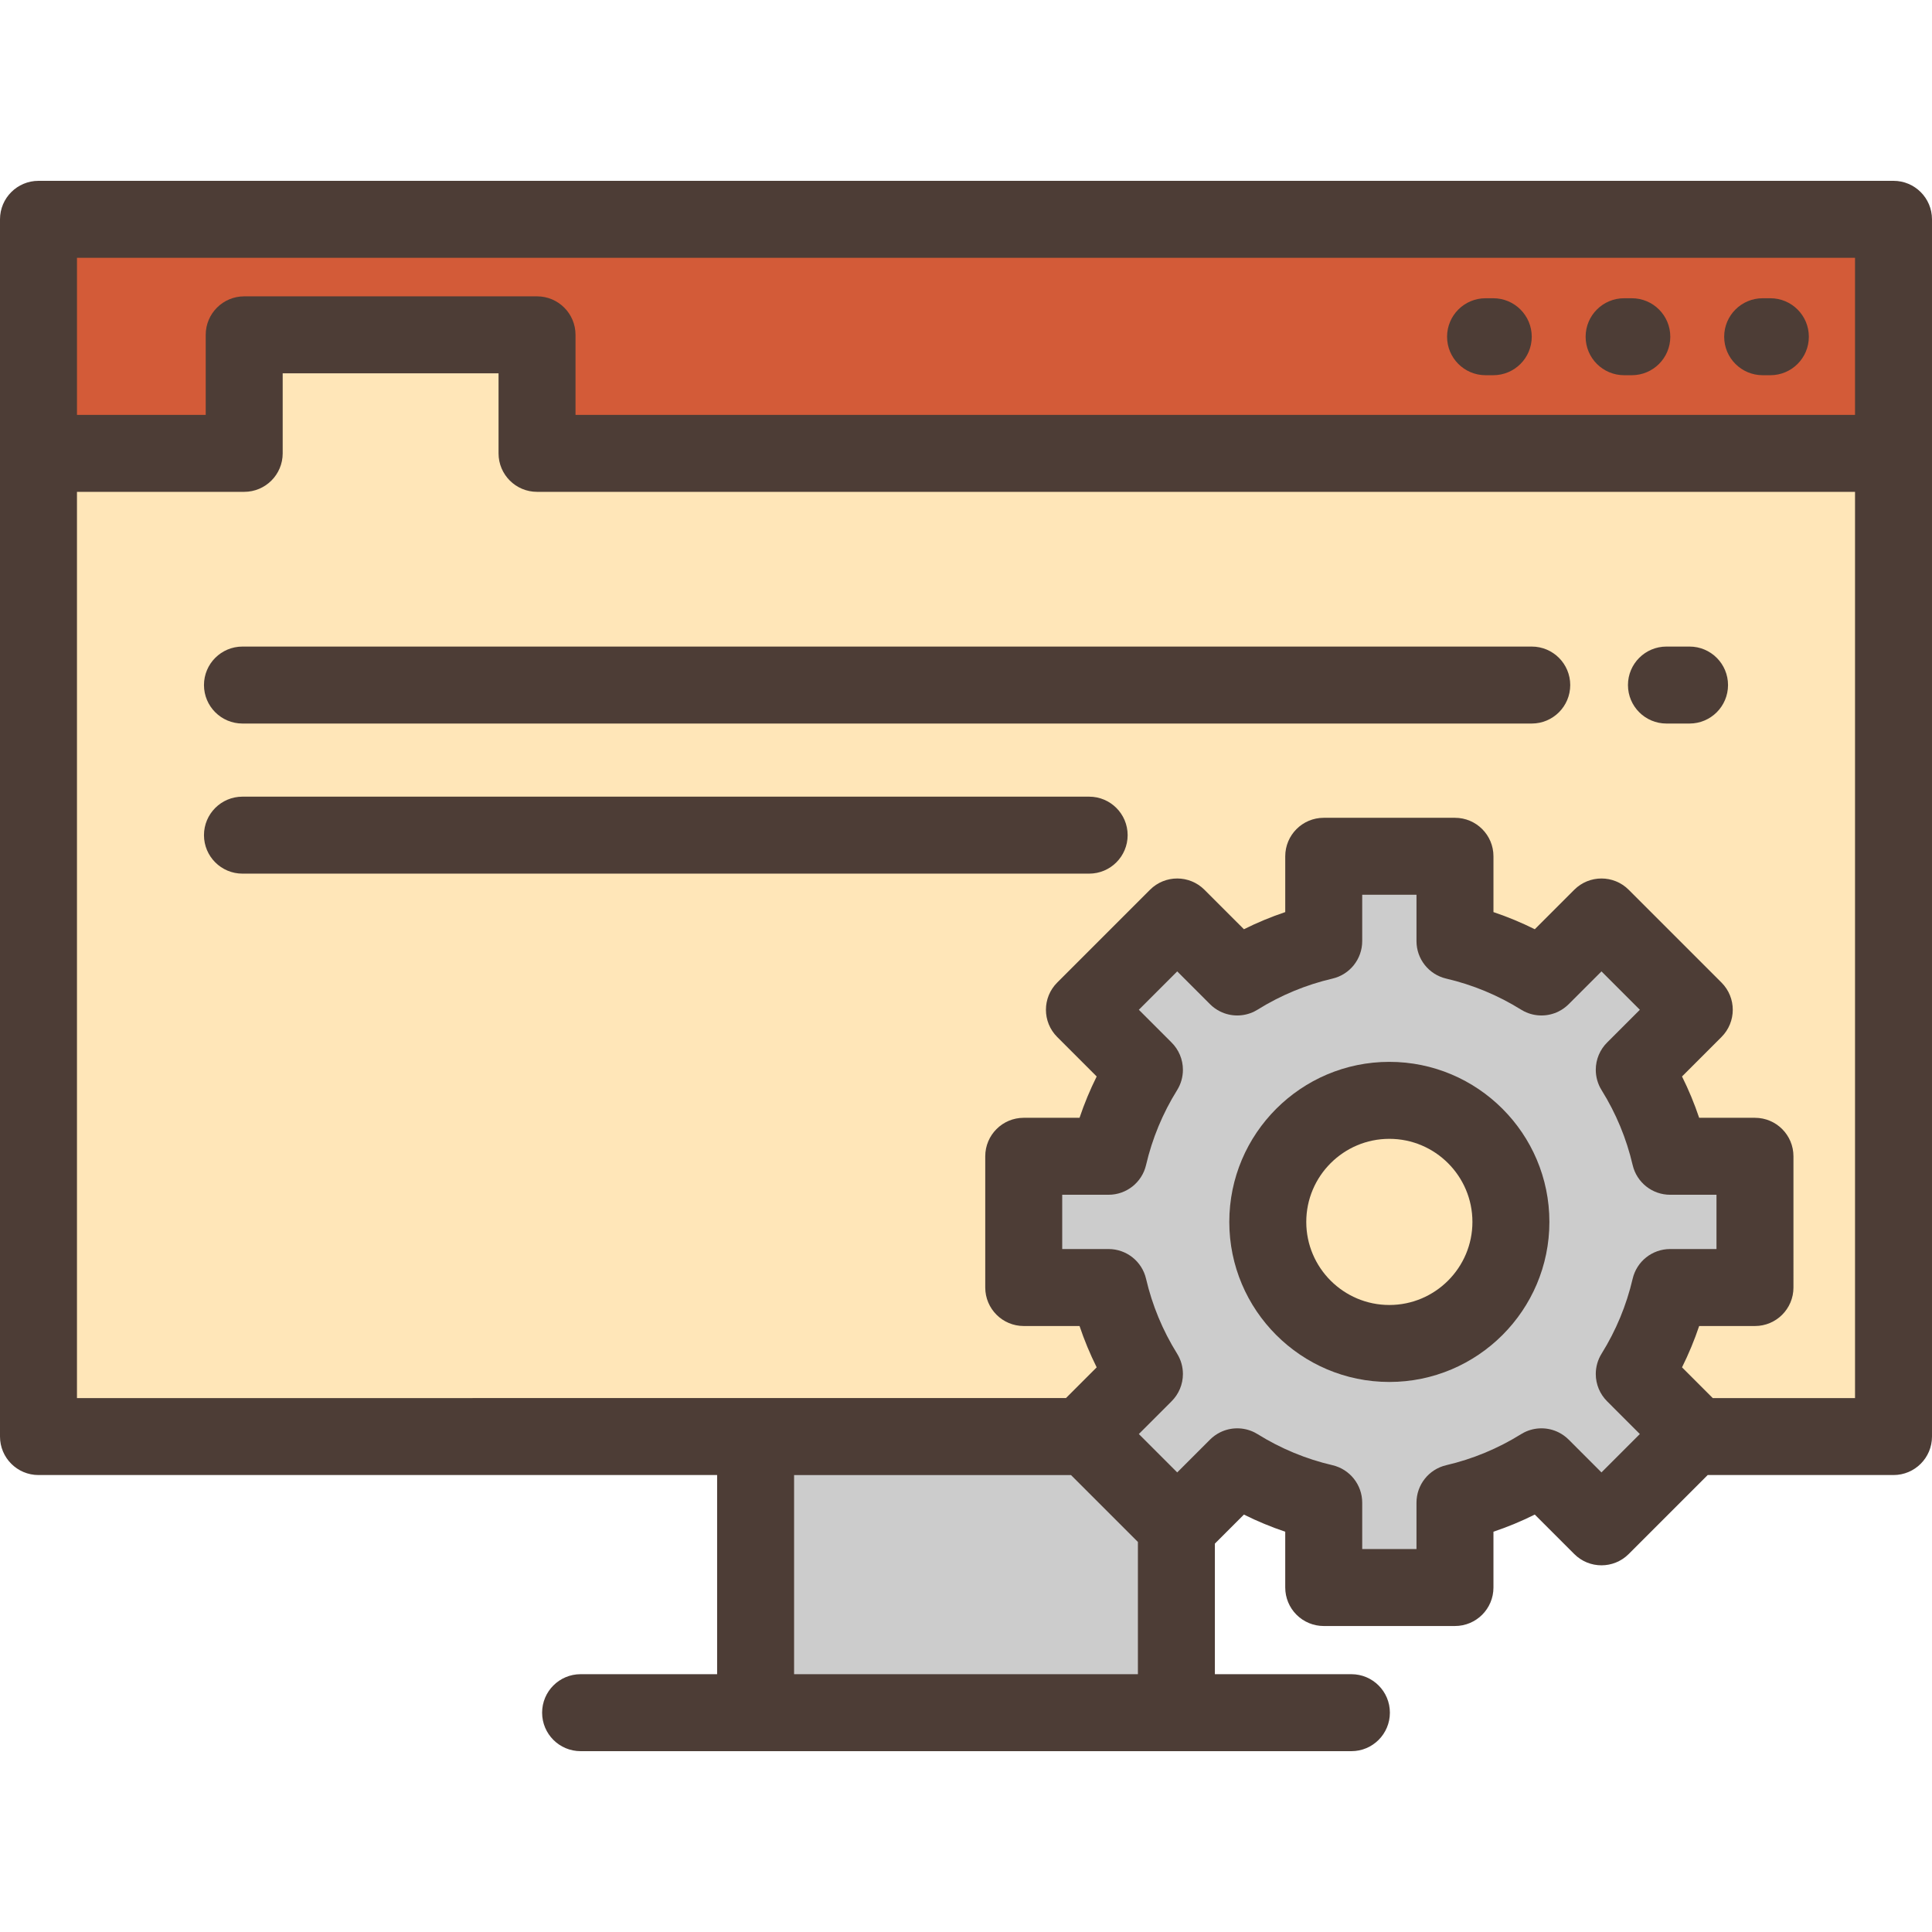 <?xml version="1.0" encoding="iso-8859-1"?>
<!-- Uploaded to: SVG Repo, www.svgrepo.com, Generator: SVG Repo Mixer Tools -->
<svg version="1.1" id="Layer_1" xmlns="http://www.w3.org/2000/svg" xmlns:xlink="http://www.w3.org/1999/xlink" 
	 viewBox="0 0 512 512" xml:space="preserve">
<polygon style="fill:#FFE6B8;" points="501.801,120.144 142.319,120.144 142.319,88.733 64.716,88.733 64.716,120.144 
	10.199,120.144 10.199,380.704 501.801,380.704 "/>
<rect x="200.241" y="380.706" style="fill:#CCCCCC;" width="111.508" height="73.169"/>
<polygon style="fill:#D35B38;" points="64.716,120.144 64.716,88.733 142.319,88.733 142.319,120.144 501.801,120.144 
	501.801,58.122 10.199,58.122 10.199,120.144 "/>
<path style="fill:#CCCCCC;" d="M465.084,341.208v-34.78c0,0,0-0.001-0.001-0.001h-22.485c-1.916-8.23-5.165-15.946-9.503-22.916
	c-0.001-0.001,0-0.002,0-0.002l15.907-15.907v-0.001l-24.593-24.593h-0.001l-15.907,15.907c-0.001,0.001-0.002,0.001-0.003,0
	c-6.969-4.338-14.686-7.586-22.916-9.503v-22.485v-0.001h-34.78h-0.001v22.486c-8.23,1.916-15.946,5.165-22.916,9.503
	c-0.001,0.001-0.002,0-0.003,0l-15.906-15.906h-0.001l-24.593,24.593v0.001l15.906,15.906c0.001,0.001,0.001,0.002,0,0.003
	c-4.338,6.969-7.586,14.686-9.503,22.916H271.3h-0.001v34.78c0,0,0,0.001,0.001,0.001h22.485c1.916,8.23,5.165,15.946,9.503,22.916
	c0.001,0.001,0,0.002,0,0.003l-15.906,15.906v0.001l24.593,24.593h0.001l15.906-15.906c0.001-0.001,0.002-0.001,0.003,0
	c6.969,4.338,14.686,7.586,22.916,9.503v22.485c0,0,0,0.001,0.001,0.001h34.78l0.001-0.001v-22.485
	c8.23-1.916,15.946-5.165,22.916-9.503c0.001-0.001,0.002,0,0.003,0l15.906,15.906h0.001l24.593-24.593v-0.001l-15.906-15.906
	c-0.001-0.001-0.001-0.002,0-0.003c4.338-6.969,7.586-14.686,9.503-22.916L465.084,341.208
	C465.084,341.209,465.084,341.209,465.084,341.208z M368.191,356.034c-17.793,0-32.215-14.424-32.215-32.215
	c0-17.791,14.424-32.215,32.215-32.215c17.791,0,32.215,14.424,32.215,32.215C400.406,341.61,385.984,356.034,368.191,356.034z"/>
<g>
	<path style="fill:#4D3D36;" d="M358.135,464.077c5.632,0,10.199-4.566,10.199-10.199s-4.567-10.199-10.199-10.199h-36.179v-34.607
		l7.693-7.693c3.546,1.766,7.204,3.283,10.952,4.543v14.789c0,2.705,1.075,5.3,2.987,7.212c1.913,1.912,4.507,2.987,7.212,2.987
		l34.782-0.001c5.633,0,10.199-4.566,10.199-10.199V405.92c3.749-1.259,7.407-2.776,10.951-4.543l10.462,10.461
		c3.984,3.983,10.44,3.983,14.425,0l20.938-20.937h49.243c5.632,0,10.199-4.566,10.199-10.199V58.122
		c0-5.633-4.567-10.199-10.199-10.199H10.199C4.567,47.923,0,52.489,0,58.122v322.581c0,5.633,4.567,10.199,10.199,10.199h179.845
		v52.776h-36.179c-5.632,0-10.199,4.566-10.199,10.199s4.567,10.199,10.199,10.199H358.135z M20.398,68.321h471.203v41.623H152.518
		V88.733c0-5.633-4.567-10.199-10.199-10.199H64.716c-5.632,0-10.199,4.566-10.199,10.199v21.211H20.398V68.321z M210.442,443.679
		v-52.776h73.383l17.732,17.731v35.044H210.442z M425.913,371.368l8.665,8.666l-10.172,10.171l-8.693-8.694
		c-0.775-0.775-1.671-1.421-2.652-1.911c-2.87-1.436-6.254-1.436-9.124,0c-0.284,0.142-0.56,0.297-0.829,0.464
		c-6.147,3.826-12.821,6.594-19.838,8.228c-4.618,1.075-7.886,5.191-7.886,9.933l-0.001,12.287H361v-12.287
		c0-4.742-3.268-8.859-7.886-9.934c-7.018-1.634-13.692-4.401-19.839-8.228c-0.269-0.167-0.545-0.322-0.829-0.464
		c-2.87-1.435-6.254-1.435-9.124,0c-0.981,0.49-1.876,1.135-2.652,1.91l-8.694,8.694l-10.171-10.171l8.665-8.666
		c1.9-1.886,3.017-4.481,3.017-7.243c0-1.905-0.533-3.772-1.54-5.389c-3.827-6.148-6.595-12.823-8.229-19.841
		c-1.075-4.618-5.191-7.886-9.933-7.886h-12.287l0.001-14.383h12.286c4.742,0,8.858-3.268,9.933-7.886
		c1.635-7.017,4.402-13.692,8.229-19.841c1.006-1.617,1.54-3.484,1.54-5.389c0-2.763-1.117-5.358-3.017-7.243l-8.665-8.666
		l10.172-10.171l8.693,8.694c0.775,0.775,1.671,1.421,2.652,1.911c2.871,1.437,6.255,1.436,9.124,0
		c0.284-0.142,0.56-0.297,0.829-0.464c6.147-3.826,12.821-6.594,19.839-8.228c4.618-1.075,7.886-5.191,7.886-9.934V237.12h14.384
		v12.287c0,4.742,3.268,8.858,7.886,9.934c7.017,1.634,13.691,4.402,19.838,8.228c0.269,0.167,0.545,0.322,0.829,0.464
		c2.871,1.436,6.255,1.435,9.124,0c0.981-0.49,1.876-1.135,2.652-1.91l8.694-8.694l10.171,10.171l-8.665,8.666
		c-1.9,1.886-3.017,4.481-3.017,7.243c0,1.905,0.533,3.772,1.54,5.389c3.827,6.148,6.595,12.823,8.229,19.841
		c1.075,4.618,5.191,7.886,9.933,7.886h12.287v14.383h-12.287c-4.742,0-8.858,3.268-9.933,7.886
		c-1.635,7.017-4.402,13.692-8.229,19.84c-1.006,1.617-1.54,3.484-1.54,5.389C422.896,366.888,424.012,369.482,425.913,371.368z
		 M20.398,370.504V130.343h44.318c5.632,0,10.199-4.566,10.199-10.199V98.932h57.204v21.211c0,5.633,4.567,10.199,10.199,10.199
		h349.283v240.162h-37.705l-8.144-8.144c1.765-3.546,3.283-7.204,4.543-10.952h14.789c5.633,0,10.199-4.567,10.199-10.199
		l-0.001-34.781c0-5.632-4.567-10.199-10.199-10.199h-14.789c-1.259-3.749-2.776-7.406-4.542-10.952l10.461-10.462
		c3.983-3.983,3.983-10.442,0-14.425l-24.594-24.593c-3.984-3.983-10.44-3.983-14.425,0l-10.461,10.461
		c-3.546-1.766-7.203-3.283-10.951-4.543l-0.001-14.79c0-5.633-4.567-10.199-10.199-10.199l-34.781,0.001
		c-5.633,0-10.199,4.566-10.199,10.199v14.789c-3.75,1.26-7.407,2.776-10.952,4.543l-10.462-10.461
		c-3.984-3.983-10.44-3.983-14.425,0l-24.593,24.593c-3.983,3.983-3.983,10.442,0,14.425l10.461,10.462
		c-1.765,3.546-3.283,7.204-4.543,10.952h-14.789c-5.633,0-10.199,4.567-10.199,10.199l0.001,34.781
		c0,5.632,4.567,10.199,10.199,10.199h14.789c1.259,3.749,2.776,7.406,4.542,10.952l-8.144,8.144H20.398z"/>
	<path style="fill:#4D3D36;" d="M467.124,99.436h2.04c5.632,0,10.199-4.566,10.199-10.199c0-5.633-4.567-10.199-10.199-10.199h-2.04
		c-5.632,0-10.199,4.566-10.199,10.199C456.924,94.87,461.492,99.436,467.124,99.436z"/>
	<path style="fill:#4D3D36;" d="M430.406,99.436h2.04c5.632,0,10.199-4.566,10.199-10.199c0-5.633-4.567-10.199-10.199-10.199h-2.04
		c-5.632,0-10.199,4.566-10.199,10.199C420.207,94.87,424.774,99.436,430.406,99.436z"/>
	<path style="fill:#4D3D36;" d="M393.689,99.436h2.04c5.632,0,10.199-4.566,10.199-10.199c0-5.633-4.567-10.199-10.199-10.199h-2.04
		c-5.632,0-10.199,4.566-10.199,10.199C383.49,94.87,388.057,99.436,393.689,99.436z"/>
	<path style="fill:#4D3D36;" d="M441.626,191.745h6.12c5.632,0,10.199-4.566,10.199-10.199s-4.567-10.199-10.199-10.199h-6.12
		c-5.632,0-10.199,4.566-10.199,10.199S435.993,191.745,441.626,191.745z"/>
	<path style="fill:#4D3D36;" d="M54.056,181.546c0,5.633,4.567,10.199,10.199,10.199h341.673c5.632,0,10.199-4.566,10.199-10.199
		s-4.567-10.199-10.199-10.199H64.255C58.623,171.347,54.056,175.913,54.056,181.546z"/>
	<path style="fill:#4D3D36;" d="M288.637,211.124H64.255c-5.632,0-10.199,4.566-10.199,10.199c0,5.633,4.567,10.199,10.199,10.199
		h224.382c5.632,0,10.199-4.566,10.199-10.199C298.837,215.69,294.269,211.124,288.637,211.124z"/>
	<path style="fill:#4D3D36;" d="M368.191,281.403c-23.388,0-42.414,19.028-42.414,42.414c0,23.387,19.027,42.415,42.414,42.415
		s42.414-19.028,42.414-42.414C410.606,300.432,391.579,281.403,368.191,281.403z M368.191,345.835
		c-12.139,0-22.016-9.877-22.016-22.016s9.877-22.016,22.016-22.016s22.016,9.877,22.016,22.016S380.33,345.835,368.191,345.835z"/>
</g>
</svg>